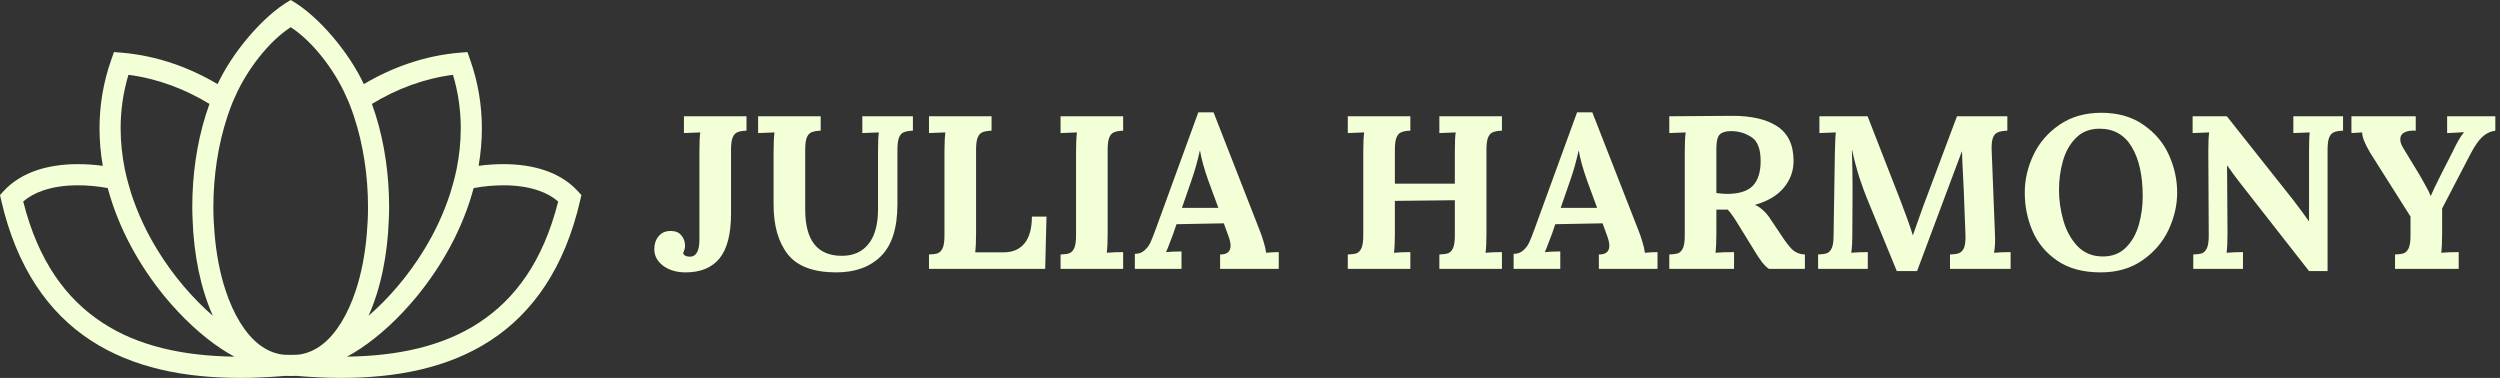 <?xml version="1.0" encoding="UTF-8"?> <svg xmlns="http://www.w3.org/2000/svg" width="172" height="26" viewBox="0 0 172 26" fill="none"><rect x="0" y="0" width="172" height="26" fill="#333333" stroke="none"/><path d="M39.739 13.136C39.137 12.479 38.352 12.014 37.481 11.716C36.617 11.424 35.651 11.293 34.635 11.293C34.083 11.293 33.51 11.329 32.928 11.409C33.074 10.572 33.153 9.706 33.153 8.832C33.153 7.281 32.907 5.694 32.347 4.114L32.159 3.583L31.6 3.627C29.233 3.83 27.004 4.616 25.029 5.789C24.063 3.692 21.946 1.099 20.001 0C18.055 1.099 15.937 3.692 14.971 5.789C12.996 4.616 10.768 3.83 8.401 3.627L7.841 3.583L7.653 4.114C7.094 5.694 6.847 7.281 6.847 8.832C6.847 9.706 6.926 10.572 7.072 11.409C6.49 11.329 5.917 11.293 5.366 11.293C4.349 11.293 3.383 11.424 2.519 11.716C1.648 12.014 0.863 12.479 0.261 13.136L0 13.419L0.087 13.798C1.147 18.414 3.34 21.529 6.251 23.423C9.163 25.322 12.72 26 16.532 26C17.541 26 18.573 25.949 19.61 25.861C19.637 25.868 19.971 25.866 20.001 25.868C20.029 25.866 20.363 25.868 20.39 25.861C21.427 25.949 22.459 26 23.468 26C27.28 26 30.837 25.322 33.749 23.423C36.66 21.529 38.853 18.414 39.913 13.798L40 13.419L39.739 13.136ZM26.757 13.434C26.684 11.293 26.307 9.123 25.588 7.15C27.287 6.116 29.175 5.403 31.164 5.148C31.535 6.386 31.701 7.616 31.701 8.832C31.701 9.8 31.593 10.754 31.404 11.686C31.288 12.232 31.142 12.771 30.975 13.302C30.532 14.671 29.916 15.982 29.182 17.176C28.072 18.996 26.706 20.561 25.356 21.726C26.198 19.848 26.67 17.518 26.75 15.086C26.764 14.809 26.771 14.533 26.771 14.256C26.771 13.987 26.764 13.71 26.757 13.434ZM8.836 5.148C10.825 5.403 12.713 6.116 14.412 7.15C13.693 9.123 13.316 11.293 13.243 13.434C13.236 13.71 13.229 13.987 13.229 14.256C13.229 14.533 13.236 14.809 13.25 15.086C13.33 17.518 13.802 19.848 14.645 21.726C13.294 20.561 11.928 18.996 10.818 17.176C10.085 15.982 9.468 14.671 9.025 13.302C8.858 12.771 8.712 12.232 8.596 11.686C8.408 10.754 8.299 9.8 8.299 8.832C8.299 7.616 8.466 6.386 8.836 5.148ZM7.043 22.199C4.552 20.569 2.635 17.976 1.597 13.863C1.975 13.536 2.439 13.28 2.983 13.099C3.666 12.866 4.473 12.749 5.365 12.749C6.012 12.749 6.701 12.808 7.413 12.939C8.168 15.771 9.634 18.326 11.312 20.379C12.553 21.886 13.903 23.124 15.225 23.998C15.53 24.202 15.835 24.384 16.133 24.537C12.648 24.493 9.526 23.83 7.043 22.199ZM22.212 23.67C22.19 23.684 22.169 23.707 22.147 23.721C21.697 24.063 21.217 24.281 20.694 24.376C20.659 24.384 20.629 24.384 20.593 24.392H20.564C20.535 24.398 20.499 24.398 20.462 24.406C20.462 24.406 20.462 24.406 20.455 24.406C20.406 24.409 20.052 24.412 20.001 24.415C19.95 24.412 19.595 24.409 19.545 24.406C19.538 24.406 19.538 24.406 19.538 24.406C19.501 24.398 19.465 24.398 19.436 24.392H19.407C19.371 24.384 19.342 24.384 19.306 24.376C18.783 24.282 18.304 24.063 17.853 23.721C17.831 23.707 17.81 23.684 17.788 23.67C16.858 22.935 16.06 21.625 15.516 19.964C15.13 18.799 14.877 17.467 14.761 16.061C14.71 15.472 14.68 14.875 14.68 14.264V14.257C14.68 12.13 15 9.946 15.653 7.987C15.762 7.66 15.879 7.347 16.002 7.041C16.067 6.888 16.133 6.735 16.206 6.583C17.011 4.77 18.519 2.825 20.001 1.872C21.481 2.825 22.989 4.77 23.794 6.583C23.867 6.735 23.933 6.888 23.998 7.041C24.122 7.347 24.238 7.66 24.346 7.987C24.999 9.946 25.32 12.13 25.32 14.257V14.264C25.32 14.875 25.29 15.472 25.239 16.061C25.123 17.467 24.869 18.799 24.484 19.964C23.94 21.625 23.142 22.935 22.212 23.67ZM32.957 22.199C30.474 23.83 27.352 24.493 23.867 24.537C24.166 24.384 24.47 24.201 24.775 23.998C26.097 23.124 27.447 21.886 28.688 20.379C30.366 18.326 31.832 15.771 32.587 12.939C33.299 12.808 33.988 12.749 34.635 12.749C35.528 12.749 36.334 12.866 37.017 13.098C37.561 13.28 38.025 13.536 38.403 13.863C37.365 17.976 35.448 20.569 32.957 22.199Z" fill="#F3FFD7"></path><path d="M47.16 18.74C46.56 18.74 46.05 18.59 45.63 18.29C45.22 17.98 45.015 17.595 45.015 17.135C45.015 16.785 45.115 16.49 45.315 16.25C45.515 16.01 45.79 15.89 46.14 15.89C46.46 15.89 46.7 15.985 46.86 16.175C47.03 16.365 47.12 16.595 47.13 16.865C47.14 17.025 47.095 17.21 46.995 17.42C47.035 17.51 47.1 17.575 47.19 17.615C47.29 17.645 47.38 17.66 47.46 17.66C47.9 17.66 48.12 17.265 48.12 16.475V10.46C48.12 9.79 48.14 9.34 48.18 9.11L47.055 9.155V8H51.36V8.99C51.09 9 50.885 9.035 50.745 9.095C50.605 9.145 50.495 9.26 50.415 9.44C50.335 9.62 50.295 9.905 50.295 10.295V14.69C50.295 16.1 50.03 17.13 49.5 17.78C48.98 18.42 48.2 18.74 47.16 18.74ZM57.543 18.74C55.973 18.74 54.858 18.325 54.198 17.495C53.548 16.655 53.223 15.52 53.223 14.09V10.46C53.223 9.9 53.243 9.45 53.283 9.11L52.158 9.155V8H56.463V8.99C56.203 9 55.998 9.035 55.848 9.095C55.708 9.145 55.598 9.26 55.518 9.44C55.438 9.62 55.398 9.905 55.398 10.295V14.42C55.398 16.54 56.238 17.6 57.918 17.6C58.708 17.6 59.318 17.33 59.748 16.79C60.188 16.25 60.408 15.45 60.408 14.39V10.46C60.408 9.79 60.428 9.34 60.468 9.11L59.328 9.155V8H62.808V8.99C62.538 9 62.333 9.035 62.193 9.095C62.053 9.145 61.943 9.26 61.863 9.44C61.783 9.62 61.743 9.905 61.743 10.295V14.045C61.743 15.685 61.363 16.88 60.603 17.63C59.853 18.37 58.833 18.74 57.543 18.74ZM63.914 17.51C64.184 17.5 64.389 17.47 64.529 17.42C64.669 17.36 64.779 17.24 64.859 17.06C64.939 16.88 64.979 16.595 64.979 16.205V10.46C64.979 9.9 64.999 9.45 65.039 9.11L63.914 9.155V8H68.219V8.99C67.949 9 67.744 9.035 67.604 9.095C67.464 9.145 67.354 9.26 67.274 9.44C67.194 9.62 67.154 9.905 67.154 10.295V16.04C67.154 16.58 67.134 17.02 67.094 17.36H69.104C69.704 17.35 70.169 17.14 70.499 16.73C70.829 16.31 70.994 15.7 70.994 14.9H71.999L71.909 18.5H63.914V17.51ZM72.967 17.51C73.237 17.5 73.442 17.47 73.582 17.42C73.722 17.36 73.832 17.24 73.912 17.06C73.992 16.88 74.032 16.595 74.032 16.205V10.46C74.032 9.9 74.052 9.45 74.092 9.11L72.967 9.155V8H77.272V8.99C77.002 9 76.797 9.035 76.657 9.095C76.517 9.145 76.407 9.26 76.327 9.44C76.247 9.62 76.207 9.905 76.207 10.295V16.04C76.207 16.6 76.187 17.05 76.147 17.39C76.467 17.36 76.842 17.345 77.272 17.345V18.5H72.967V17.51ZM78.078 17.465C78.338 17.465 78.553 17.39 78.723 17.24C78.903 17.09 79.043 16.91 79.143 16.7C79.243 16.48 79.368 16.165 79.518 15.755L82.443 7.73H83.493L86.688 15.905C86.768 16.105 86.853 16.355 86.943 16.655C87.033 16.945 87.088 17.19 87.108 17.39C87.438 17.36 87.728 17.345 87.978 17.345V18.5H83.943V17.51C84.423 17.51 84.663 17.31 84.663 16.91C84.663 16.71 84.608 16.47 84.498 16.19L84.198 15.365L80.943 15.425L80.703 16.13C80.673 16.21 80.603 16.39 80.493 16.67C80.393 16.95 80.303 17.175 80.223 17.345C80.543 17.315 80.898 17.3 81.288 17.3V18.5H78.078V17.465ZM83.823 14.3L83.133 12.425C82.843 11.605 82.653 10.92 82.563 10.37H82.548C82.388 11.09 82.203 11.75 81.993 12.35L81.318 14.3H83.823ZM92.728 17.51C92.998 17.5 93.203 17.47 93.343 17.42C93.483 17.36 93.593 17.24 93.672 17.06C93.752 16.88 93.793 16.595 93.793 16.205V10.46C93.793 9.9 93.812 9.45 93.853 9.11L92.728 9.155V8H97.032V8.99C96.763 9 96.558 9.035 96.418 9.095C96.278 9.145 96.168 9.26 96.088 9.44C96.007 9.62 95.968 9.905 95.968 10.295V12.635H100.093V10.46C100.093 9.79 100.113 9.34 100.153 9.11L99.028 9.155V8H103.333V8.99C103.063 9 102.858 9.035 102.718 9.095C102.578 9.145 102.468 9.26 102.388 9.44C102.308 9.62 102.268 9.905 102.268 10.295V16.04C102.268 16.6 102.248 17.05 102.208 17.39C102.528 17.36 102.903 17.345 103.333 17.345V18.5H99.028V17.51C99.297 17.5 99.502 17.47 99.642 17.42C99.782 17.36 99.892 17.24 99.972 17.06C100.053 16.88 100.093 16.595 100.093 16.205V13.775L95.968 13.82V16.04C95.968 16.6 95.948 17.05 95.907 17.39C96.228 17.36 96.603 17.345 97.032 17.345V18.5H92.728V17.51ZM104.137 17.465C104.397 17.465 104.612 17.39 104.782 17.24C104.962 17.09 105.102 16.91 105.202 16.7C105.302 16.48 105.427 16.165 105.577 15.755L108.502 7.73H109.552L112.747 15.905C112.827 16.105 112.912 16.355 113.002 16.655C113.092 16.945 113.147 17.19 113.167 17.39C113.497 17.36 113.787 17.345 114.037 17.345V18.5H110.002V17.51C110.482 17.51 110.722 17.31 110.722 16.91C110.722 16.71 110.667 16.47 110.557 16.19L110.257 15.365L107.002 15.425L106.762 16.13C106.732 16.21 106.662 16.39 106.552 16.67C106.452 16.95 106.362 17.175 106.282 17.345C106.602 17.315 106.957 17.3 107.347 17.3V18.5H104.137V17.465ZM109.882 14.3L109.192 12.425C108.902 11.605 108.712 10.92 108.622 10.37H108.607C108.447 11.09 108.262 11.75 108.052 12.35L107.377 14.3H109.882ZM114.847 17.51C115.117 17.5 115.322 17.47 115.462 17.42C115.602 17.36 115.712 17.24 115.792 17.06C115.872 16.88 115.912 16.595 115.912 16.205V10.46C115.912 9.9 115.932 9.45 115.972 9.11L114.847 9.155V8L119.107 7.97C120.477 7.96 121.532 8.2 122.272 8.69C123.022 9.18 123.397 9.975 123.397 11.075C123.397 11.765 123.172 12.38 122.722 12.92C122.282 13.45 121.627 13.84 120.757 14.09V14.105C120.937 14.175 121.122 14.3 121.312 14.48C121.502 14.65 121.662 14.84 121.792 15.05L122.497 16.1C122.837 16.63 123.117 16.995 123.337 17.195C123.567 17.395 123.847 17.5 124.177 17.51V18.5H121.702C121.532 18.38 121.362 18.21 121.192 17.99C121.022 17.76 120.827 17.46 120.607 17.09L119.497 15.29C119.247 14.89 119.037 14.6 118.867 14.42H118.087V16.025C118.087 16.595 118.067 17.05 118.027 17.39C118.347 17.36 118.772 17.345 119.302 17.345V18.5H114.847V17.51ZM118.807 13.34C119.627 13.34 120.217 13.16 120.577 12.8C120.947 12.43 121.132 11.855 121.132 11.075C121.132 10.245 120.917 9.695 120.487 9.425C120.067 9.155 119.602 9.02 119.092 9.02C118.742 9.02 118.487 9.095 118.327 9.245C118.167 9.395 118.087 9.715 118.087 10.205V13.28C118.387 13.32 118.627 13.34 118.807 13.34ZM128.475 13.715C128.325 13.365 128.145 12.875 127.935 12.245C127.735 11.615 127.565 10.975 127.425 10.325H127.41C127.44 11.235 127.455 12.065 127.455 12.815V13.325L127.44 16.04C127.44 16.66 127.415 17.11 127.365 17.39C127.695 17.36 128.075 17.345 128.505 17.345V18.5H125.085V17.51C125.355 17.5 125.56 17.47 125.7 17.42C125.84 17.36 125.95 17.24 126.03 17.06C126.11 16.88 126.15 16.595 126.15 16.205L126.24 10.46C126.26 9.73 126.28 9.28 126.3 9.11L125.175 9.155V8H128.49L130.755 13.805C130.905 14.195 131.065 14.625 131.235 15.095C131.405 15.565 131.525 15.925 131.595 16.175H131.61C131.65 16.075 131.76 15.765 131.94 15.245C132.08 14.835 132.205 14.485 132.315 14.195L134.64 8H138.105V8.99C137.835 9 137.625 9.035 137.475 9.095C137.325 9.145 137.21 9.26 137.13 9.44C137.05 9.62 137.015 9.905 137.025 10.295L137.25 16.04C137.28 16.55 137.26 17 137.19 17.39C137.52 17.36 137.9 17.345 138.33 17.345V18.5H134.16V17.51C134.43 17.5 134.635 17.47 134.775 17.42C134.925 17.36 135.04 17.24 135.12 17.06C135.2 16.88 135.235 16.595 135.225 16.205L135.105 13.025L135.075 12.455C135.025 11.485 134.995 10.81 134.985 10.43H134.97L131.895 18.65H130.5L128.475 13.715ZM144.524 18.74C143.324 18.74 142.334 18.475 141.554 17.945C140.774 17.415 140.204 16.735 139.844 15.905C139.484 15.075 139.304 14.19 139.304 13.25C139.304 12.36 139.504 11.495 139.904 10.655C140.304 9.815 140.899 9.125 141.689 8.585C142.489 8.035 143.449 7.76 144.569 7.76C145.719 7.76 146.684 8.035 147.464 8.585C148.254 9.125 148.839 9.815 149.219 10.655C149.599 11.495 149.789 12.36 149.789 13.25C149.789 14.12 149.589 14.98 149.189 15.83C148.789 16.67 148.189 17.365 147.389 17.915C146.599 18.465 145.644 18.74 144.524 18.74ZM144.674 17.645C145.324 17.645 145.854 17.44 146.264 17.03C146.674 16.62 146.969 16.1 147.149 15.47C147.329 14.84 147.419 14.185 147.419 13.505C147.419 12.085 147.169 10.955 146.669 10.115C146.169 9.275 145.429 8.855 144.449 8.855C143.789 8.855 143.249 9.065 142.829 9.485C142.409 9.905 142.109 10.435 141.929 11.075C141.749 11.715 141.659 12.38 141.659 13.07C141.659 13.77 141.759 14.47 141.959 15.17C142.159 15.87 142.484 16.46 142.934 16.94C143.394 17.41 143.974 17.645 144.674 17.645ZM154.062 12.515C153.812 12.195 153.537 11.82 153.237 11.39H153.222L153.252 16.04C153.252 16.6 153.232 17.05 153.192 17.39C153.512 17.36 153.887 17.345 154.317 17.345V18.5H150.897V17.51C151.167 17.5 151.372 17.47 151.512 17.42C151.652 17.36 151.762 17.24 151.842 17.06C151.922 16.88 151.962 16.595 151.962 16.205L151.932 10.46C151.932 9.79 151.952 9.34 151.992 9.11L150.852 9.155V8H153.207L157.797 13.79C158.217 14.34 158.567 14.815 158.847 15.215H158.862V10.46C158.862 9.81 158.877 9.36 158.907 9.11L157.782 9.155V8H161.202V8.99C160.932 9 160.727 9.035 160.587 9.095C160.447 9.145 160.337 9.26 160.257 9.44C160.177 9.62 160.137 9.905 160.137 10.295V18.65H158.862L154.062 12.515ZM164.778 17.51C165.048 17.5 165.253 17.47 165.393 17.42C165.533 17.36 165.643 17.24 165.723 17.06C165.803 16.88 165.843 16.595 165.843 16.205V14.9L163.083 10.535C162.933 10.285 162.798 10.025 162.678 9.755C162.568 9.485 162.513 9.27 162.513 9.11L161.778 9.155V8H166.203V8.99C165.883 8.97 165.623 9.01 165.423 9.11C165.233 9.21 165.138 9.365 165.138 9.575C165.138 9.755 165.198 9.945 165.318 10.145L166.458 12.02C166.488 12.07 166.598 12.265 166.788 12.605C166.988 12.945 167.133 13.235 167.223 13.475H167.238C167.268 13.405 167.303 13.33 167.343 13.25C167.383 13.16 167.428 13.06 167.478 12.95C167.728 12.45 167.883 12.135 167.943 12.005L168.723 10.475C169.033 9.815 169.298 9.36 169.518 9.11V9.095L168.738 9.14L168.363 9.155V8H171.678V8.99C171.328 9.04 171.028 9.185 170.778 9.425C170.528 9.655 170.258 10.045 169.968 10.595L168.018 14.345V16.04C168.018 16.6 167.998 17.05 167.958 17.39C168.288 17.36 168.688 17.345 169.158 17.345V18.5H164.778V17.51Z" fill="#F3FFD7"></path></svg> 